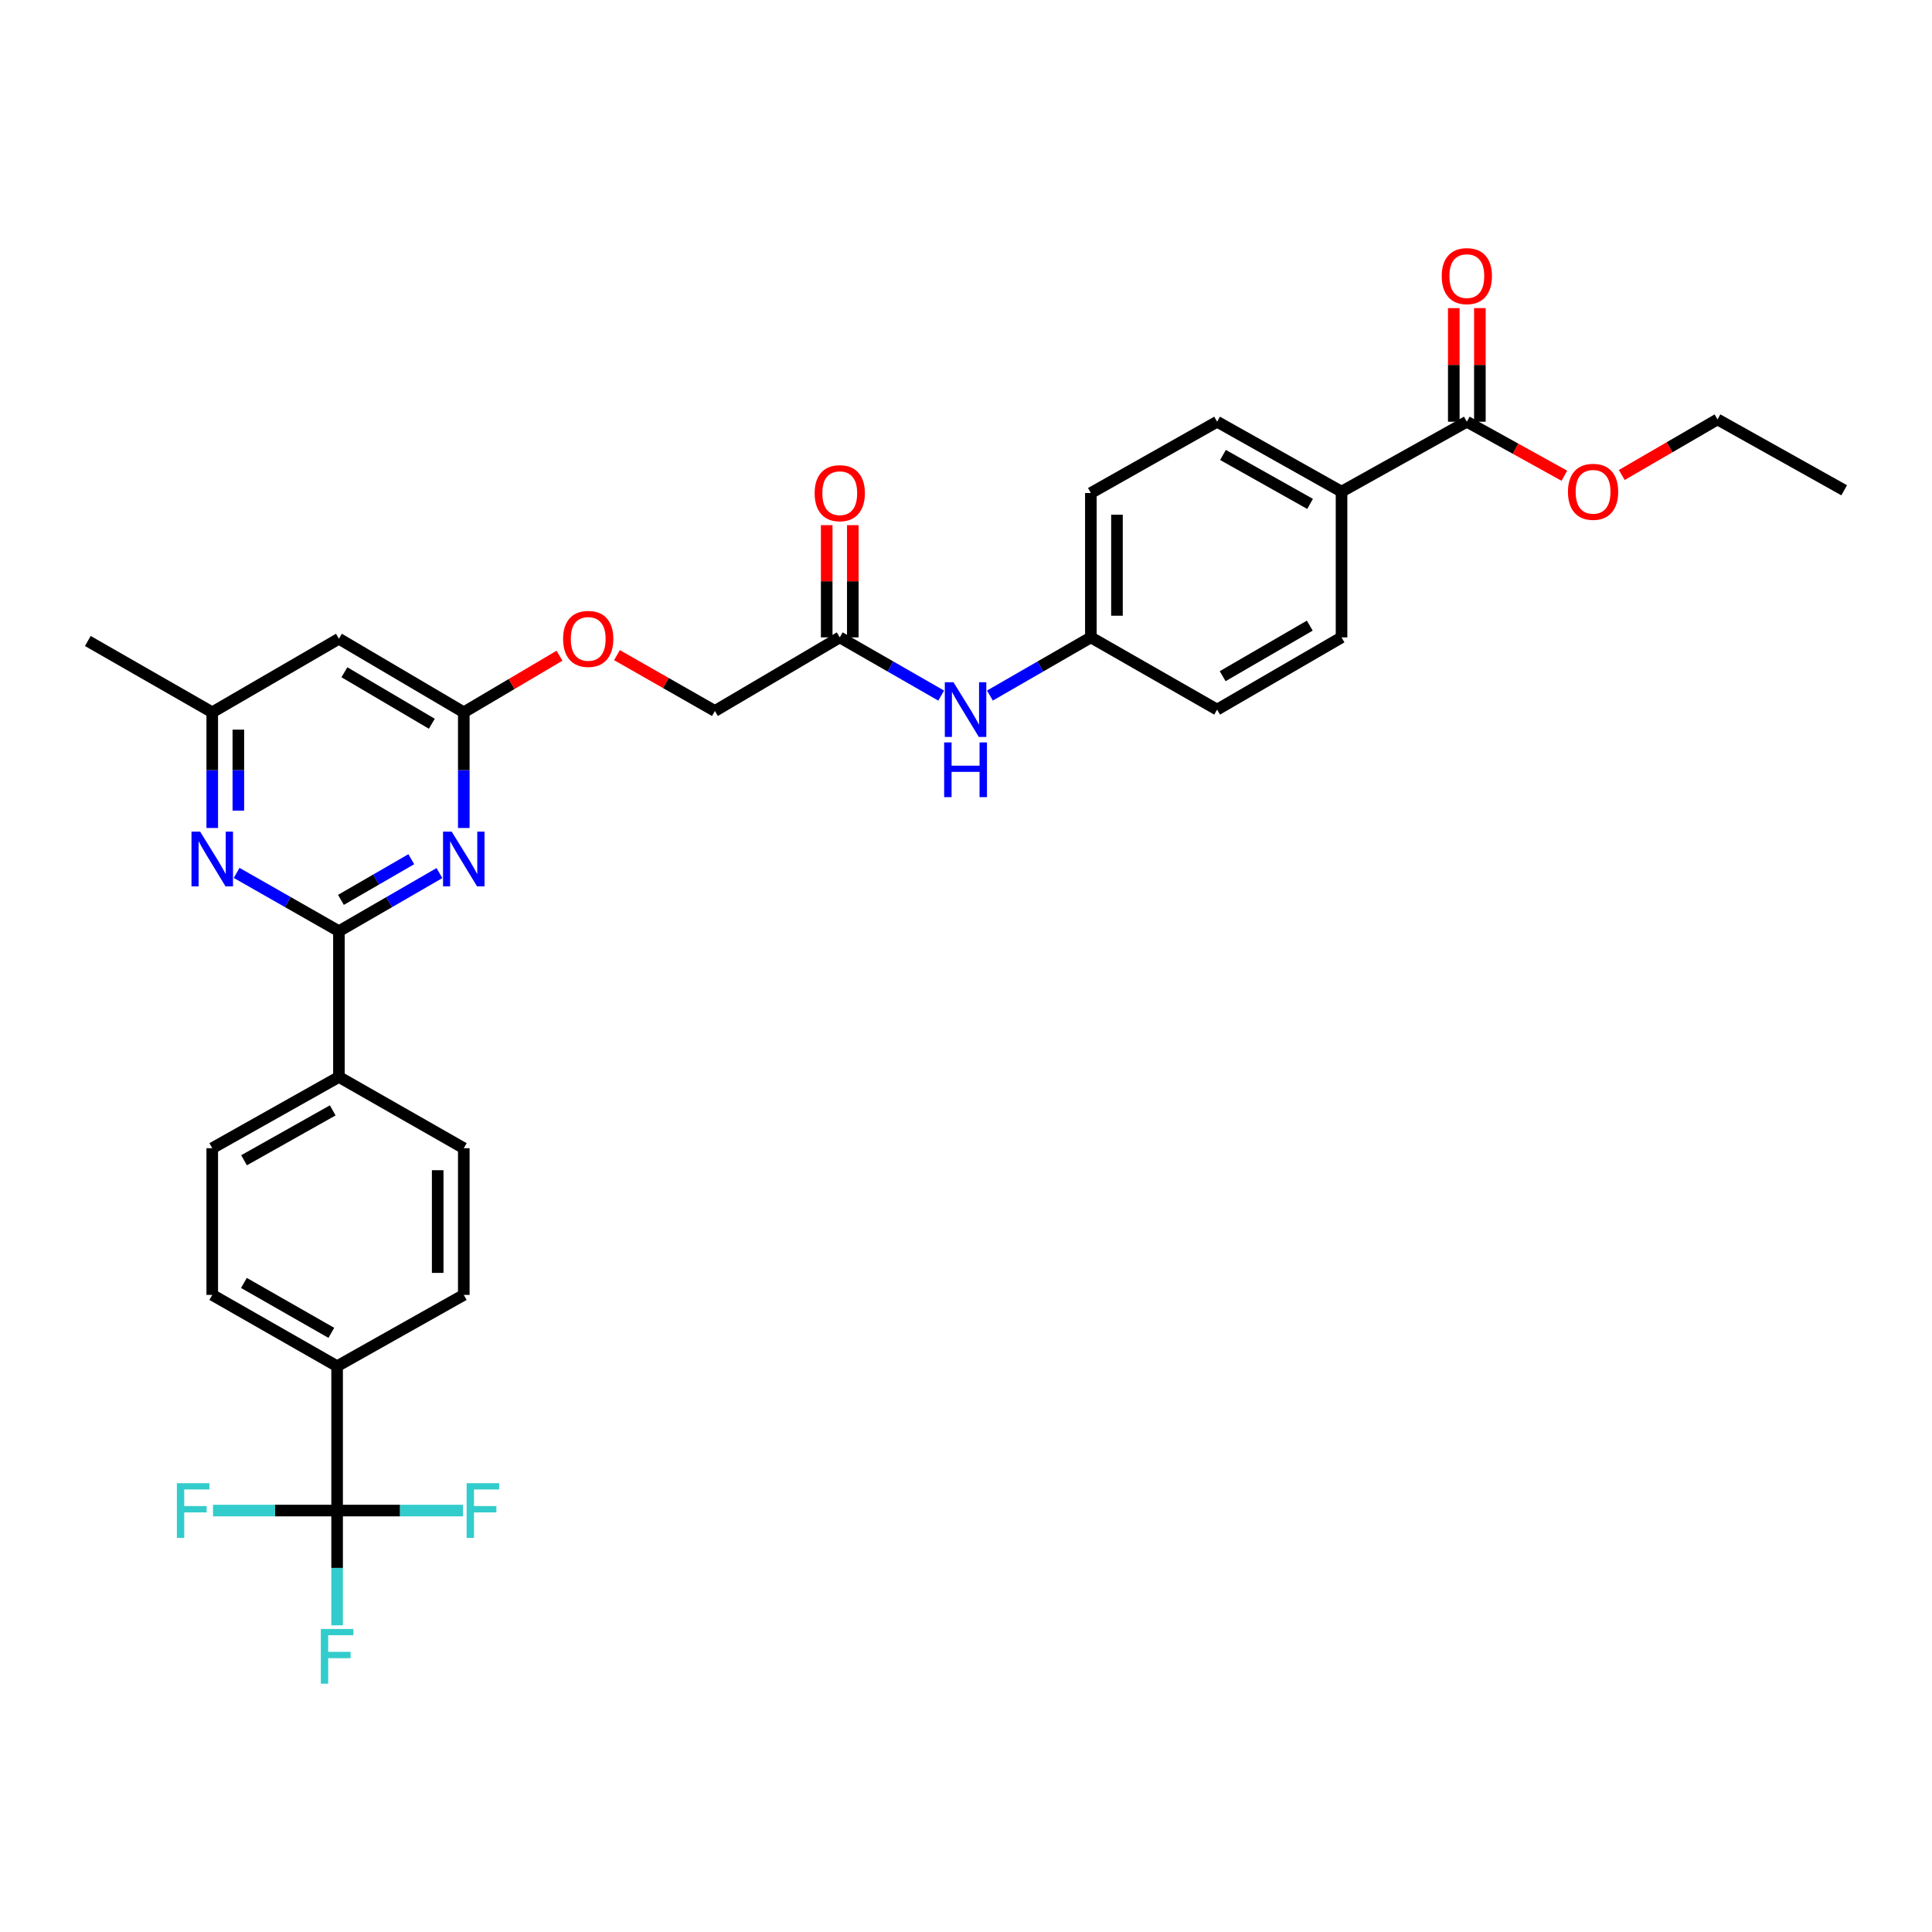 <?xml version='1.0' encoding='iso-8859-1'?>
<svg version='1.1' baseProfile='full'
              xmlns='http://www.w3.org/2000/svg'
                      xmlns:rdkit='http://www.rdkit.org/xml'
                      xmlns:xlink='http://www.w3.org/1999/xlink'
                  xml:space='preserve'
width='1000px' height='1000px' viewBox='0 0 1000 1000'>
<!-- END OF HEADER -->
<rect style='opacity:1.0;fill:#FFFFFF;stroke:none' width='1000' height='1000' x='0' y='0'> </rect>
<path class='bond-0' d='M 175.427,481.979 L 201.438,466.944' style='fill:none;fill-rule:evenodd;stroke:#000000;stroke-width:6px;stroke-linecap:butt;stroke-linejoin:miter;stroke-opacity:1' />
<path class='bond-0' d='M 201.438,466.944 L 227.45,451.908' style='fill:none;fill-rule:evenodd;stroke:#0000FF;stroke-width:6px;stroke-linecap:butt;stroke-linejoin:miter;stroke-opacity:1' />
<path class='bond-0' d='M 176.47,465.773 L 194.678,455.249' style='fill:none;fill-rule:evenodd;stroke:#000000;stroke-width:6px;stroke-linecap:butt;stroke-linejoin:miter;stroke-opacity:1' />
<path class='bond-0' d='M 194.678,455.249 L 212.886,444.724' style='fill:none;fill-rule:evenodd;stroke:#0000FF;stroke-width:6px;stroke-linecap:butt;stroke-linejoin:miter;stroke-opacity:1' />
<path class='bond-2' d='M 175.427,481.979 L 148.956,466.897' style='fill:none;fill-rule:evenodd;stroke:#000000;stroke-width:6px;stroke-linecap:butt;stroke-linejoin:miter;stroke-opacity:1' />
<path class='bond-2' d='M 148.956,466.897 L 122.486,451.815' style='fill:none;fill-rule:evenodd;stroke:#0000FF;stroke-width:6px;stroke-linecap:butt;stroke-linejoin:miter;stroke-opacity:1' />
<path class='bond-7' d='M 175.427,481.979 L 175.427,557.43' style='fill:none;fill-rule:evenodd;stroke:#000000;stroke-width:6px;stroke-linecap:butt;stroke-linejoin:miter;stroke-opacity:1' />
<path class='bond-3' d='M 240.056,428.563 L 240.056,398.623' style='fill:none;fill-rule:evenodd;stroke:#0000FF;stroke-width:6px;stroke-linecap:butt;stroke-linejoin:miter;stroke-opacity:1' />
<path class='bond-3' d='M 240.056,398.623 L 240.056,368.682' style='fill:none;fill-rule:evenodd;stroke:#000000;stroke-width:6px;stroke-linecap:butt;stroke-linejoin:miter;stroke-opacity:1' />
<path class='bond-1' d='M 174.488,781.863 L 174.488,707.147' style='fill:none;fill-rule:evenodd;stroke:#000000;stroke-width:6px;stroke-linecap:butt;stroke-linejoin:miter;stroke-opacity:1' />
<path class='bond-19' d='M 174.488,781.863 L 142.373,781.863' style='fill:none;fill-rule:evenodd;stroke:#000000;stroke-width:6px;stroke-linecap:butt;stroke-linejoin:miter;stroke-opacity:1' />
<path class='bond-19' d='M 142.373,781.863 L 110.258,781.863' style='fill:none;fill-rule:evenodd;stroke:#33CCCC;stroke-width:6px;stroke-linecap:butt;stroke-linejoin:miter;stroke-opacity:1' />
<path class='bond-20' d='M 174.488,781.863 L 207.065,781.863' style='fill:none;fill-rule:evenodd;stroke:#000000;stroke-width:6px;stroke-linecap:butt;stroke-linejoin:miter;stroke-opacity:1' />
<path class='bond-20' d='M 207.065,781.863 L 239.641,781.863' style='fill:none;fill-rule:evenodd;stroke:#33CCCC;stroke-width:6px;stroke-linecap:butt;stroke-linejoin:miter;stroke-opacity:1' />
<path class='bond-21' d='M 174.488,781.863 L 174.488,811.565' style='fill:none;fill-rule:evenodd;stroke:#000000;stroke-width:6px;stroke-linecap:butt;stroke-linejoin:miter;stroke-opacity:1' />
<path class='bond-21' d='M 174.488,811.565 L 174.488,841.267' style='fill:none;fill-rule:evenodd;stroke:#33CCCC;stroke-width:6px;stroke-linecap:butt;stroke-linejoin:miter;stroke-opacity:1' />
<path class='bond-9' d='M 109.859,428.563 L 109.859,398.623' style='fill:none;fill-rule:evenodd;stroke:#0000FF;stroke-width:6px;stroke-linecap:butt;stroke-linejoin:miter;stroke-opacity:1' />
<path class='bond-9' d='M 109.859,398.623 L 109.859,368.682' style='fill:none;fill-rule:evenodd;stroke:#000000;stroke-width:6px;stroke-linecap:butt;stroke-linejoin:miter;stroke-opacity:1' />
<path class='bond-9' d='M 123.367,419.581 L 123.367,398.623' style='fill:none;fill-rule:evenodd;stroke:#0000FF;stroke-width:6px;stroke-linecap:butt;stroke-linejoin:miter;stroke-opacity:1' />
<path class='bond-9' d='M 123.367,398.623 L 123.367,377.664' style='fill:none;fill-rule:evenodd;stroke:#000000;stroke-width:6px;stroke-linecap:butt;stroke-linejoin:miter;stroke-opacity:1' />
<path class='bond-13' d='M 240.056,368.682 L 264.823,354.042' style='fill:none;fill-rule:evenodd;stroke:#000000;stroke-width:6px;stroke-linecap:butt;stroke-linejoin:miter;stroke-opacity:1' />
<path class='bond-13' d='M 264.823,354.042 L 289.59,339.402' style='fill:none;fill-rule:evenodd;stroke:#FF0000;stroke-width:6px;stroke-linecap:butt;stroke-linejoin:miter;stroke-opacity:1' />
<path class='bond-33' d='M 240.056,368.682 L 175.427,330.612' style='fill:none;fill-rule:evenodd;stroke:#000000;stroke-width:6px;stroke-linecap:butt;stroke-linejoin:miter;stroke-opacity:1' />
<path class='bond-33' d='M 223.506,374.611 L 178.265,347.961' style='fill:none;fill-rule:evenodd;stroke:#000000;stroke-width:6px;stroke-linecap:butt;stroke-linejoin:miter;stroke-opacity:1' />
<path class='bond-4' d='M 759.231,218.283 L 694.376,254.478' style='fill:none;fill-rule:evenodd;stroke:#000000;stroke-width:6px;stroke-linecap:butt;stroke-linejoin:miter;stroke-opacity:1' />
<path class='bond-12' d='M 765.985,218.283 L 765.985,188.88' style='fill:none;fill-rule:evenodd;stroke:#000000;stroke-width:6px;stroke-linecap:butt;stroke-linejoin:miter;stroke-opacity:1' />
<path class='bond-12' d='M 765.985,188.88 L 765.985,159.478' style='fill:none;fill-rule:evenodd;stroke:#FF0000;stroke-width:6px;stroke-linecap:butt;stroke-linejoin:miter;stroke-opacity:1' />
<path class='bond-12' d='M 752.477,218.283 L 752.477,188.88' style='fill:none;fill-rule:evenodd;stroke:#000000;stroke-width:6px;stroke-linecap:butt;stroke-linejoin:miter;stroke-opacity:1' />
<path class='bond-12' d='M 752.477,188.88 L 752.477,159.478' style='fill:none;fill-rule:evenodd;stroke:#FF0000;stroke-width:6px;stroke-linecap:butt;stroke-linejoin:miter;stroke-opacity:1' />
<path class='bond-26' d='M 759.231,218.283 L 784.469,232.263' style='fill:none;fill-rule:evenodd;stroke:#000000;stroke-width:6px;stroke-linecap:butt;stroke-linejoin:miter;stroke-opacity:1' />
<path class='bond-26' d='M 784.469,232.263 L 809.706,246.242' style='fill:none;fill-rule:evenodd;stroke:#FF0000;stroke-width:6px;stroke-linecap:butt;stroke-linejoin:miter;stroke-opacity:1' />
<path class='bond-5' d='M 175.427,330.612 L 109.859,368.682' style='fill:none;fill-rule:evenodd;stroke:#000000;stroke-width:6px;stroke-linecap:butt;stroke-linejoin:miter;stroke-opacity:1' />
<path class='bond-6' d='M 174.488,707.147 L 109.859,670.239' style='fill:none;fill-rule:evenodd;stroke:#000000;stroke-width:6px;stroke-linecap:butt;stroke-linejoin:miter;stroke-opacity:1' />
<path class='bond-6' d='M 171.493,689.88 L 126.252,664.045' style='fill:none;fill-rule:evenodd;stroke:#000000;stroke-width:6px;stroke-linecap:butt;stroke-linejoin:miter;stroke-opacity:1' />
<path class='bond-32' d='M 174.488,707.147 L 240.056,670.239' style='fill:none;fill-rule:evenodd;stroke:#000000;stroke-width:6px;stroke-linecap:butt;stroke-linejoin:miter;stroke-opacity:1' />
<path class='bond-17' d='M 175.427,557.43 L 240.056,594.308' style='fill:none;fill-rule:evenodd;stroke:#000000;stroke-width:6px;stroke-linecap:butt;stroke-linejoin:miter;stroke-opacity:1' />
<path class='bond-18' d='M 175.427,557.43 L 109.859,594.308' style='fill:none;fill-rule:evenodd;stroke:#000000;stroke-width:6px;stroke-linecap:butt;stroke-linejoin:miter;stroke-opacity:1' />
<path class='bond-18' d='M 172.213,574.736 L 126.316,600.55' style='fill:none;fill-rule:evenodd;stroke:#000000;stroke-width:6px;stroke-linecap:butt;stroke-linejoin:miter;stroke-opacity:1' />
<path class='bond-8' d='M 434.658,329.906 L 370.028,367.999' style='fill:none;fill-rule:evenodd;stroke:#000000;stroke-width:6px;stroke-linecap:butt;stroke-linejoin:miter;stroke-opacity:1' />
<path class='bond-11' d='M 434.658,329.906 L 460.908,344.975' style='fill:none;fill-rule:evenodd;stroke:#000000;stroke-width:6px;stroke-linecap:butt;stroke-linejoin:miter;stroke-opacity:1' />
<path class='bond-11' d='M 460.908,344.975 L 487.158,360.044' style='fill:none;fill-rule:evenodd;stroke:#0000FF;stroke-width:6px;stroke-linecap:butt;stroke-linejoin:miter;stroke-opacity:1' />
<path class='bond-14' d='M 441.412,329.906 L 441.412,300.862' style='fill:none;fill-rule:evenodd;stroke:#000000;stroke-width:6px;stroke-linecap:butt;stroke-linejoin:miter;stroke-opacity:1' />
<path class='bond-14' d='M 441.412,300.862 L 441.412,271.818' style='fill:none;fill-rule:evenodd;stroke:#FF0000;stroke-width:6px;stroke-linecap:butt;stroke-linejoin:miter;stroke-opacity:1' />
<path class='bond-14' d='M 427.903,329.906 L 427.903,300.862' style='fill:none;fill-rule:evenodd;stroke:#000000;stroke-width:6px;stroke-linecap:butt;stroke-linejoin:miter;stroke-opacity:1' />
<path class='bond-14' d='M 427.903,300.862 L 427.903,271.818' style='fill:none;fill-rule:evenodd;stroke:#FF0000;stroke-width:6px;stroke-linecap:butt;stroke-linejoin:miter;stroke-opacity:1' />
<path class='bond-29' d='M 109.859,368.682 L 45.455,331.775' style='fill:none;fill-rule:evenodd;stroke:#000000;stroke-width:6px;stroke-linecap:butt;stroke-linejoin:miter;stroke-opacity:1' />
<path class='bond-10' d='M 694.376,254.478 L 629.972,218.283' style='fill:none;fill-rule:evenodd;stroke:#000000;stroke-width:6px;stroke-linecap:butt;stroke-linejoin:miter;stroke-opacity:1' />
<path class='bond-10' d='M 678.098,260.824 L 633.015,235.488' style='fill:none;fill-rule:evenodd;stroke:#000000;stroke-width:6px;stroke-linecap:butt;stroke-linejoin:miter;stroke-opacity:1' />
<path class='bond-34' d='M 694.376,254.478 L 694.376,329.906' style='fill:none;fill-rule:evenodd;stroke:#000000;stroke-width:6px;stroke-linecap:butt;stroke-linejoin:miter;stroke-opacity:1' />
<path class='bond-24' d='M 512.386,360.018 L 538.508,344.962' style='fill:none;fill-rule:evenodd;stroke:#0000FF;stroke-width:6px;stroke-linecap:butt;stroke-linejoin:miter;stroke-opacity:1' />
<path class='bond-24' d='M 538.508,344.962 L 564.63,329.906' style='fill:none;fill-rule:evenodd;stroke:#000000;stroke-width:6px;stroke-linecap:butt;stroke-linejoin:miter;stroke-opacity:1' />
<path class='bond-25' d='M 319.347,339.1 L 344.688,353.55' style='fill:none;fill-rule:evenodd;stroke:#FF0000;stroke-width:6px;stroke-linecap:butt;stroke-linejoin:miter;stroke-opacity:1' />
<path class='bond-25' d='M 344.688,353.55 L 370.028,367.999' style='fill:none;fill-rule:evenodd;stroke:#000000;stroke-width:6px;stroke-linecap:butt;stroke-linejoin:miter;stroke-opacity:1' />
<path class='bond-15' d='M 109.859,670.239 L 109.859,594.308' style='fill:none;fill-rule:evenodd;stroke:#000000;stroke-width:6px;stroke-linecap:butt;stroke-linejoin:miter;stroke-opacity:1' />
<path class='bond-16' d='M 240.056,670.239 L 240.056,594.308' style='fill:none;fill-rule:evenodd;stroke:#000000;stroke-width:6px;stroke-linecap:butt;stroke-linejoin:miter;stroke-opacity:1' />
<path class='bond-16' d='M 226.548,658.85 L 226.548,605.698' style='fill:none;fill-rule:evenodd;stroke:#000000;stroke-width:6px;stroke-linecap:butt;stroke-linejoin:miter;stroke-opacity:1' />
<path class='bond-22' d='M 629.972,218.283 L 564.63,255.19' style='fill:none;fill-rule:evenodd;stroke:#000000;stroke-width:6px;stroke-linecap:butt;stroke-linejoin:miter;stroke-opacity:1' />
<path class='bond-23' d='M 694.376,329.906 L 629.972,367.287' style='fill:none;fill-rule:evenodd;stroke:#000000;stroke-width:6px;stroke-linecap:butt;stroke-linejoin:miter;stroke-opacity:1' />
<path class='bond-23' d='M 677.935,323.83 L 632.852,349.996' style='fill:none;fill-rule:evenodd;stroke:#000000;stroke-width:6px;stroke-linecap:butt;stroke-linejoin:miter;stroke-opacity:1' />
<path class='bond-27' d='M 564.63,329.906 L 629.972,367.287' style='fill:none;fill-rule:evenodd;stroke:#000000;stroke-width:6px;stroke-linecap:butt;stroke-linejoin:miter;stroke-opacity:1' />
<path class='bond-28' d='M 564.63,329.906 L 564.63,255.19' style='fill:none;fill-rule:evenodd;stroke:#000000;stroke-width:6px;stroke-linecap:butt;stroke-linejoin:miter;stroke-opacity:1' />
<path class='bond-28' d='M 578.138,318.699 L 578.138,266.398' style='fill:none;fill-rule:evenodd;stroke:#000000;stroke-width:6px;stroke-linecap:butt;stroke-linejoin:miter;stroke-opacity:1' />
<path class='bond-30' d='M 839.435,245.85 L 864.207,231.47' style='fill:none;fill-rule:evenodd;stroke:#FF0000;stroke-width:6px;stroke-linecap:butt;stroke-linejoin:miter;stroke-opacity:1' />
<path class='bond-30' d='M 864.207,231.47 L 888.978,217.09' style='fill:none;fill-rule:evenodd;stroke:#000000;stroke-width:6px;stroke-linecap:butt;stroke-linejoin:miter;stroke-opacity:1' />
<path class='bond-31' d='M 888.978,217.09 L 954.545,253.765' style='fill:none;fill-rule:evenodd;stroke:#000000;stroke-width:6px;stroke-linecap:butt;stroke-linejoin:miter;stroke-opacity:1' />
<path  class='atom-1' d='M 233.796 430.461
L 243.076 445.461
Q 243.996 446.941, 245.476 449.621
Q 246.956 452.301, 247.036 452.461
L 247.036 430.461
L 250.796 430.461
L 250.796 458.781
L 246.916 458.781
L 236.956 442.381
Q 235.796 440.461, 234.556 438.261
Q 233.356 436.061, 232.996 435.381
L 232.996 458.781
L 229.316 458.781
L 229.316 430.461
L 233.796 430.461
' fill='#0000FF'/>
<path  class='atom-3' d='M 103.599 430.461
L 112.879 445.461
Q 113.799 446.941, 115.279 449.621
Q 116.759 452.301, 116.839 452.461
L 116.839 430.461
L 120.599 430.461
L 120.599 458.781
L 116.719 458.781
L 106.759 442.381
Q 105.599 440.461, 104.359 438.261
Q 103.159 436.061, 102.799 435.381
L 102.799 458.781
L 99.119 458.781
L 99.119 430.461
L 103.599 430.461
' fill='#0000FF'/>
<path  class='atom-12' d='M 493.515 353.127
L 502.795 368.127
Q 503.715 369.607, 505.195 372.287
Q 506.675 374.967, 506.755 375.127
L 506.755 353.127
L 510.515 353.127
L 510.515 381.447
L 506.635 381.447
L 496.675 365.047
Q 495.515 363.127, 494.275 360.927
Q 493.075 358.727, 492.715 358.047
L 492.715 381.447
L 489.035 381.447
L 489.035 353.127
L 493.515 353.127
' fill='#0000FF'/>
<path  class='atom-12' d='M 488.695 384.279
L 492.535 384.279
L 492.535 396.319
L 507.015 396.319
L 507.015 384.279
L 510.855 384.279
L 510.855 412.599
L 507.015 412.599
L 507.015 399.519
L 492.535 399.519
L 492.535 412.599
L 488.695 412.599
L 488.695 384.279
' fill='#0000FF'/>
<path  class='atom-13' d='M 746.231 142.912
Q 746.231 136.112, 749.591 132.312
Q 752.951 128.512, 759.231 128.512
Q 765.511 128.512, 768.871 132.312
Q 772.231 136.112, 772.231 142.912
Q 772.231 149.792, 768.831 153.712
Q 765.431 157.592, 759.231 157.592
Q 752.991 157.592, 749.591 153.712
Q 746.231 149.832, 746.231 142.912
M 759.231 154.392
Q 763.551 154.392, 765.871 151.512
Q 768.231 148.592, 768.231 142.912
Q 768.231 137.352, 765.871 134.552
Q 763.551 131.712, 759.231 131.712
Q 754.911 131.712, 752.551 134.512
Q 750.231 137.312, 750.231 142.912
Q 750.231 148.632, 752.551 151.512
Q 754.911 154.392, 759.231 154.392
' fill='#FF0000'/>
<path  class='atom-14' d='M 291.46 330.692
Q 291.46 323.892, 294.82 320.092
Q 298.18 316.292, 304.46 316.292
Q 310.74 316.292, 314.1 320.092
Q 317.46 323.892, 317.46 330.692
Q 317.46 337.572, 314.06 341.492
Q 310.66 345.372, 304.46 345.372
Q 298.22 345.372, 294.82 341.492
Q 291.46 337.612, 291.46 330.692
M 304.46 342.172
Q 308.78 342.172, 311.1 339.292
Q 313.46 336.372, 313.46 330.692
Q 313.46 325.132, 311.1 322.332
Q 308.78 319.492, 304.46 319.492
Q 300.14 319.492, 297.78 322.292
Q 295.46 325.092, 295.46 330.692
Q 295.46 336.412, 297.78 339.292
Q 300.14 342.172, 304.46 342.172
' fill='#FF0000'/>
<path  class='atom-15' d='M 421.658 255.27
Q 421.658 248.47, 425.018 244.67
Q 428.378 240.87, 434.658 240.87
Q 440.938 240.87, 444.298 244.67
Q 447.658 248.47, 447.658 255.27
Q 447.658 262.15, 444.258 266.07
Q 440.858 269.95, 434.658 269.95
Q 428.418 269.95, 425.018 266.07
Q 421.658 262.19, 421.658 255.27
M 434.658 266.75
Q 438.978 266.75, 441.298 263.87
Q 443.658 260.95, 443.658 255.27
Q 443.658 249.71, 441.298 246.91
Q 438.978 244.07, 434.658 244.07
Q 430.338 244.07, 427.978 246.87
Q 425.658 249.67, 425.658 255.27
Q 425.658 260.99, 427.978 263.87
Q 430.338 266.75, 434.658 266.75
' fill='#FF0000'/>
<path  class='atom-20' d='M 91.555 767.703
L 108.395 767.703
L 108.395 770.943
L 95.355 770.943
L 95.355 779.543
L 106.955 779.543
L 106.955 782.823
L 95.355 782.823
L 95.355 796.023
L 91.555 796.023
L 91.555 767.703
' fill='#33CCCC'/>
<path  class='atom-21' d='M 241.527 767.703
L 258.367 767.703
L 258.367 770.943
L 245.327 770.943
L 245.327 779.543
L 256.927 779.543
L 256.927 782.823
L 245.327 782.823
L 245.327 796.023
L 241.527 796.023
L 241.527 767.703
' fill='#33CCCC'/>
<path  class='atom-22' d='M 166.068 843.154
L 182.908 843.154
L 182.908 846.394
L 169.868 846.394
L 169.868 854.994
L 181.468 854.994
L 181.468 858.274
L 169.868 858.274
L 169.868 871.474
L 166.068 871.474
L 166.068 843.154
' fill='#33CCCC'/>
<path  class='atom-27' d='M 811.573 254.558
Q 811.573 247.758, 814.933 243.958
Q 818.293 240.158, 824.573 240.158
Q 830.853 240.158, 834.213 243.958
Q 837.573 247.758, 837.573 254.558
Q 837.573 261.438, 834.173 265.358
Q 830.773 269.238, 824.573 269.238
Q 818.333 269.238, 814.933 265.358
Q 811.573 261.478, 811.573 254.558
M 824.573 266.038
Q 828.893 266.038, 831.213 263.158
Q 833.573 260.238, 833.573 254.558
Q 833.573 248.998, 831.213 246.198
Q 828.893 243.358, 824.573 243.358
Q 820.253 243.358, 817.893 246.158
Q 815.573 248.958, 815.573 254.558
Q 815.573 260.278, 817.893 263.158
Q 820.253 266.038, 824.573 266.038
' fill='#FF0000'/>
</svg>
